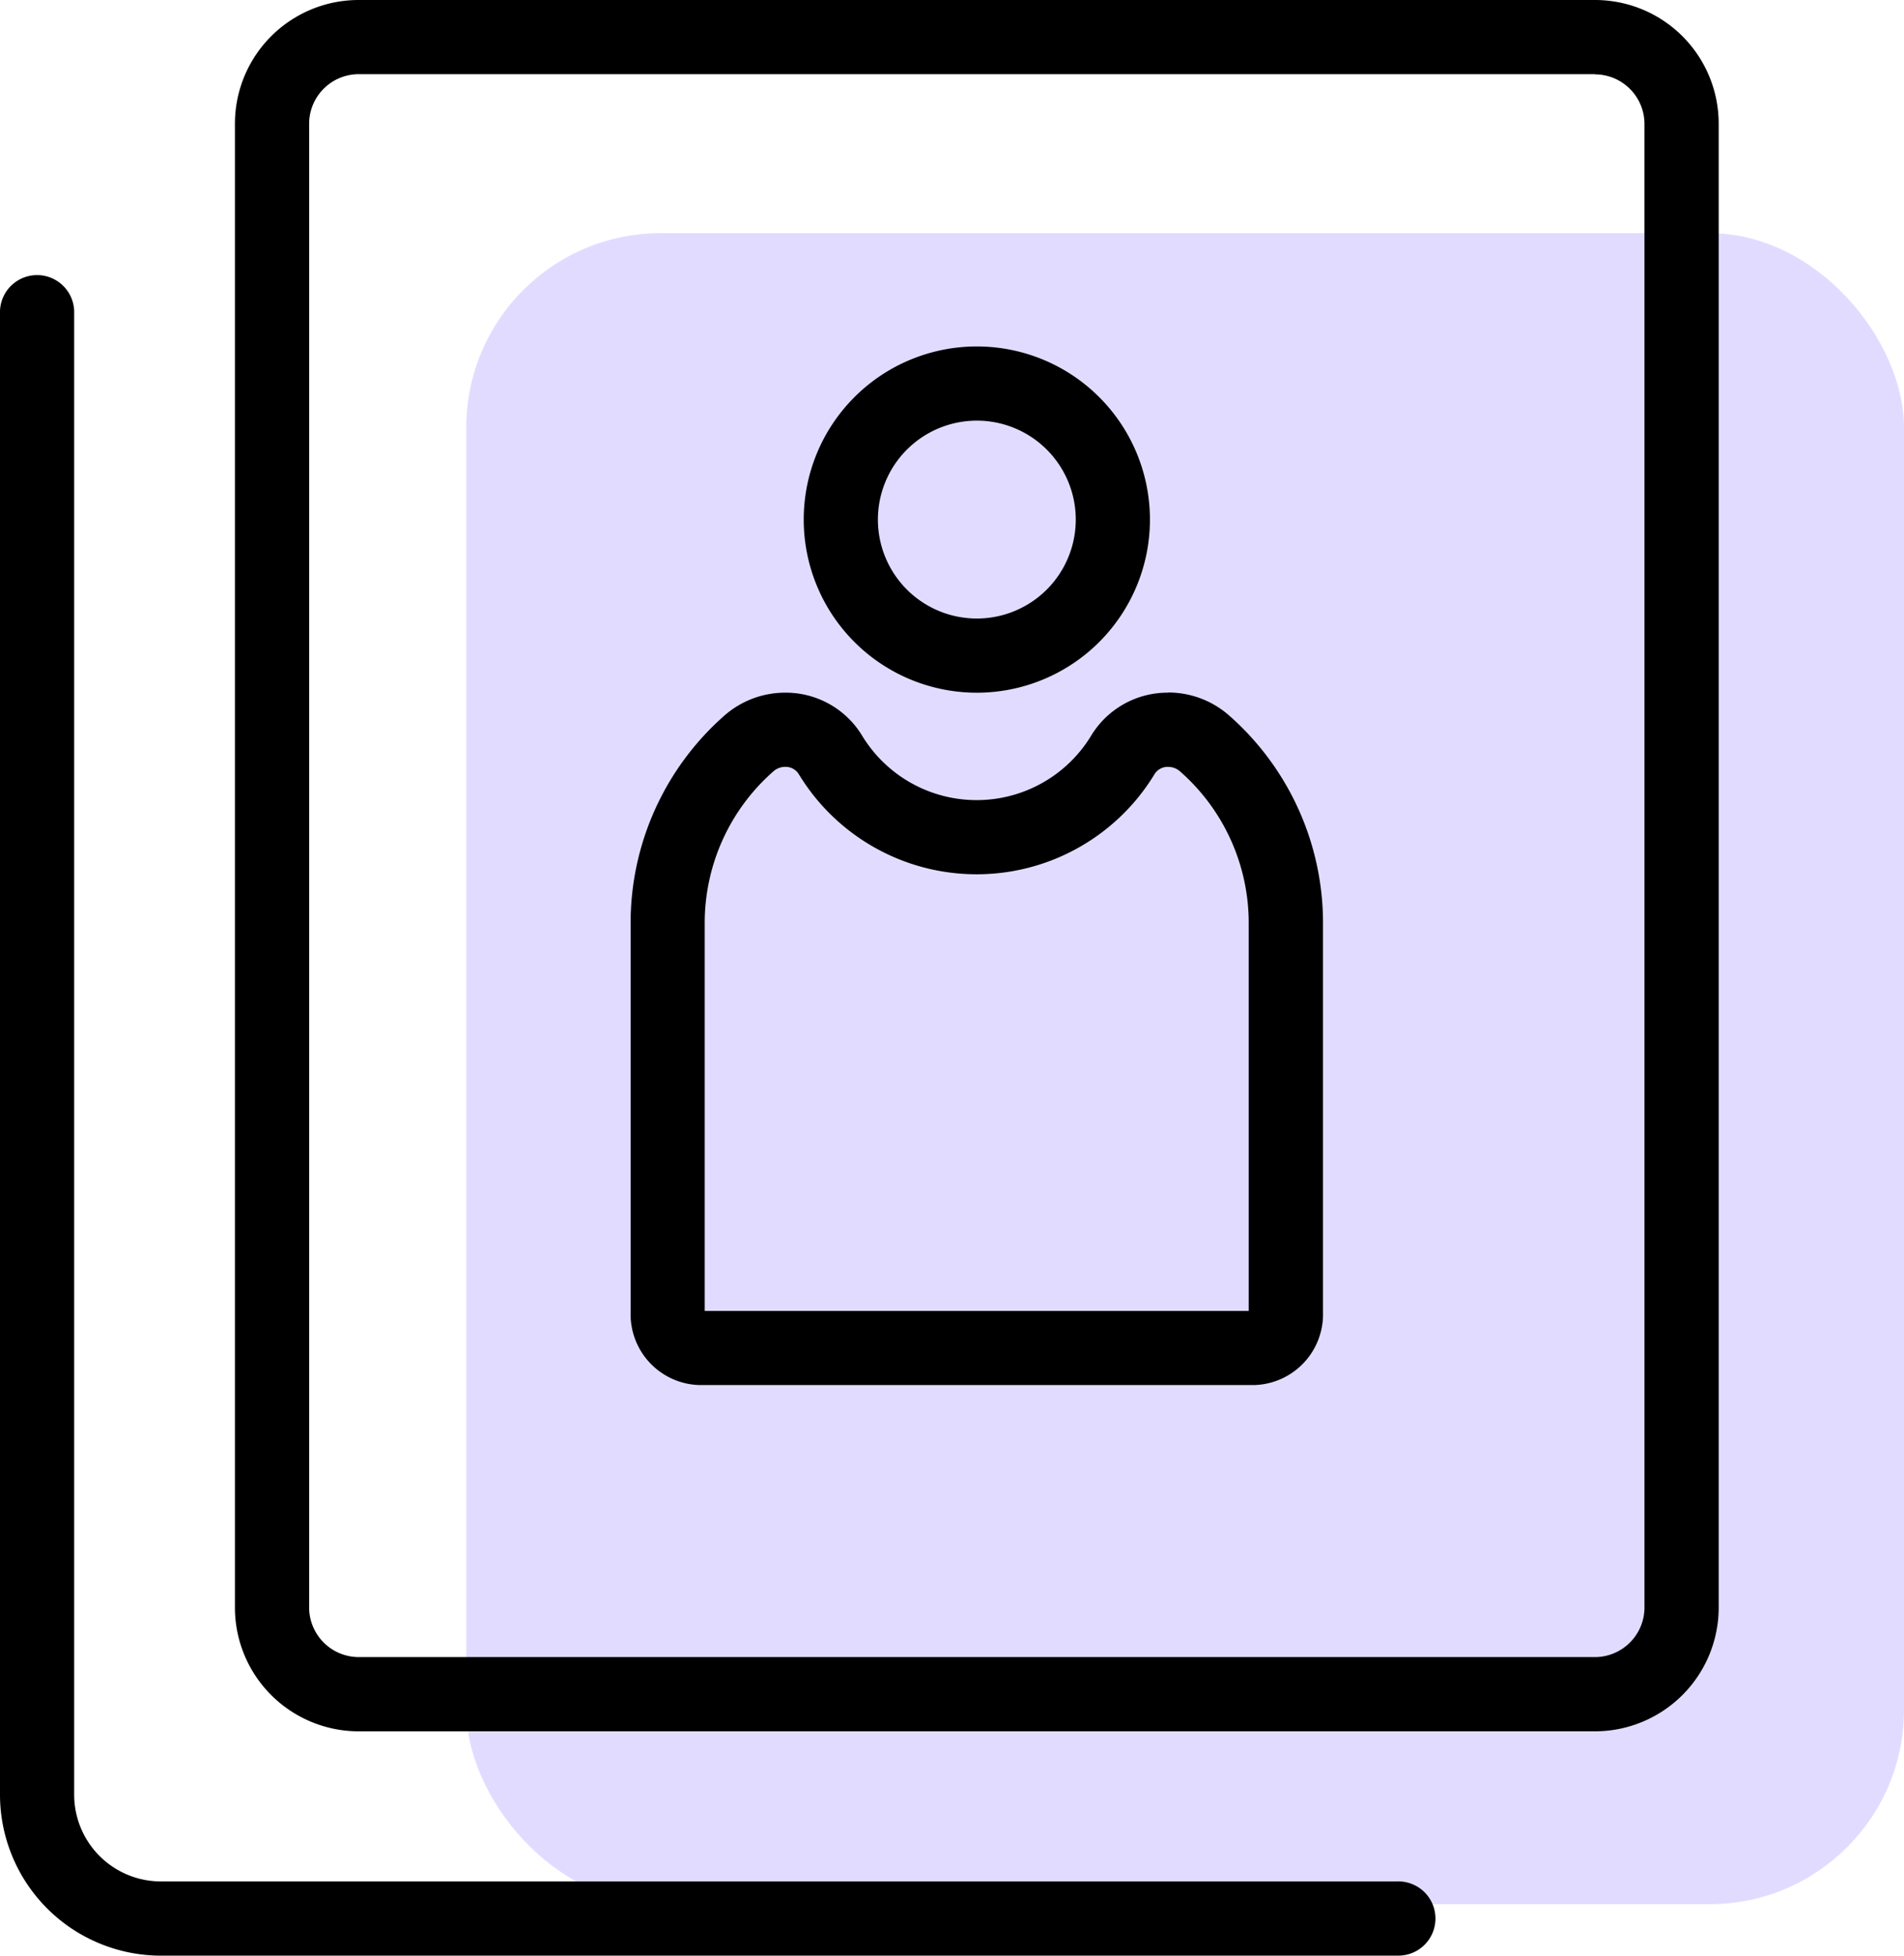 <svg xmlns="http://www.w3.org/2000/svg" width="49" height="50.324" viewBox="0 0 49 50.324"><defs><style>.a{fill:#9a8afd;opacity:0.3;}</style></defs><g transform="translate(-1039 -5164)"><rect class="a" width="37" height="43" rx="5" transform="translate(1051 5170)"/><g transform="translate(941.75 4641.714)"><g transform="translate(113.479 531.196)"><g transform="translate(4.455)"><path d="M117.955,531.2a2.546,2.546,0,1,1-2.546,2.546,2.548,2.548,0,0,1,2.546-2.546m0-1.909a4.455,4.455,0,1,0,4.455,4.455,4.455,4.455,0,0,0-4.455-4.455Z" transform="translate(-113.5 -529.286)"/></g><g transform="translate(0 8.91)"><path d="M123.836,538.2a.459.459,0,0,1,.3.113,5.189,5.189,0,0,1,1.771,3.943V552.2h-14v-9.945a5.189,5.189,0,0,1,1.771-3.943.458.458,0,0,1,.3-.113.4.4,0,0,1,.349.187,5.355,5.355,0,0,0,9.157,0,.4.4,0,0,1,.347-.187m0-1.909a2.3,2.3,0,0,0-1.964,1.082,3.448,3.448,0,0,1-5.924,0,2.3,2.3,0,0,0-1.964-1.082,2.37,2.37,0,0,0-1.552.578A7.109,7.109,0,0,0,110,542.252v9.99a1.822,1.822,0,0,0,1.765,1.865h14.289a1.822,1.822,0,0,0,1.765-1.865v-9.99a7.109,7.109,0,0,0-2.432-5.388,2.368,2.368,0,0,0-1.552-.578Z" transform="translate(-110 -536.286)"/></g></g><g transform="translate(103.296 522.286)"><path d="M137,524.2a1.277,1.277,0,0,1,1.275,1.275v38.18A1.278,1.278,0,0,1,137,564.927H105.185a1.278,1.278,0,0,1-1.275-1.277v-38.18a1.277,1.277,0,0,1,1.275-1.275H137m0-1.909H105.185A3.184,3.184,0,0,0,102,525.471v38.18a3.186,3.186,0,0,0,3.185,3.186H137a3.186,3.186,0,0,0,3.185-3.186v-38.18A3.184,3.184,0,0,0,137,522.286Z" transform="translate(-102 -522.286)"/></g><g transform="translate(97.25 529.335)"><path d="M133.206,570.313H101.389a4.145,4.145,0,0,1-4.139-4.141v-38.18a.955.955,0,0,1,1.909,0v38.18a2.233,2.233,0,0,0,2.23,2.231h31.817a.955.955,0,1,1,0,1.909Z" transform="translate(-97.25 -527.038)"/></g></g></g></svg>